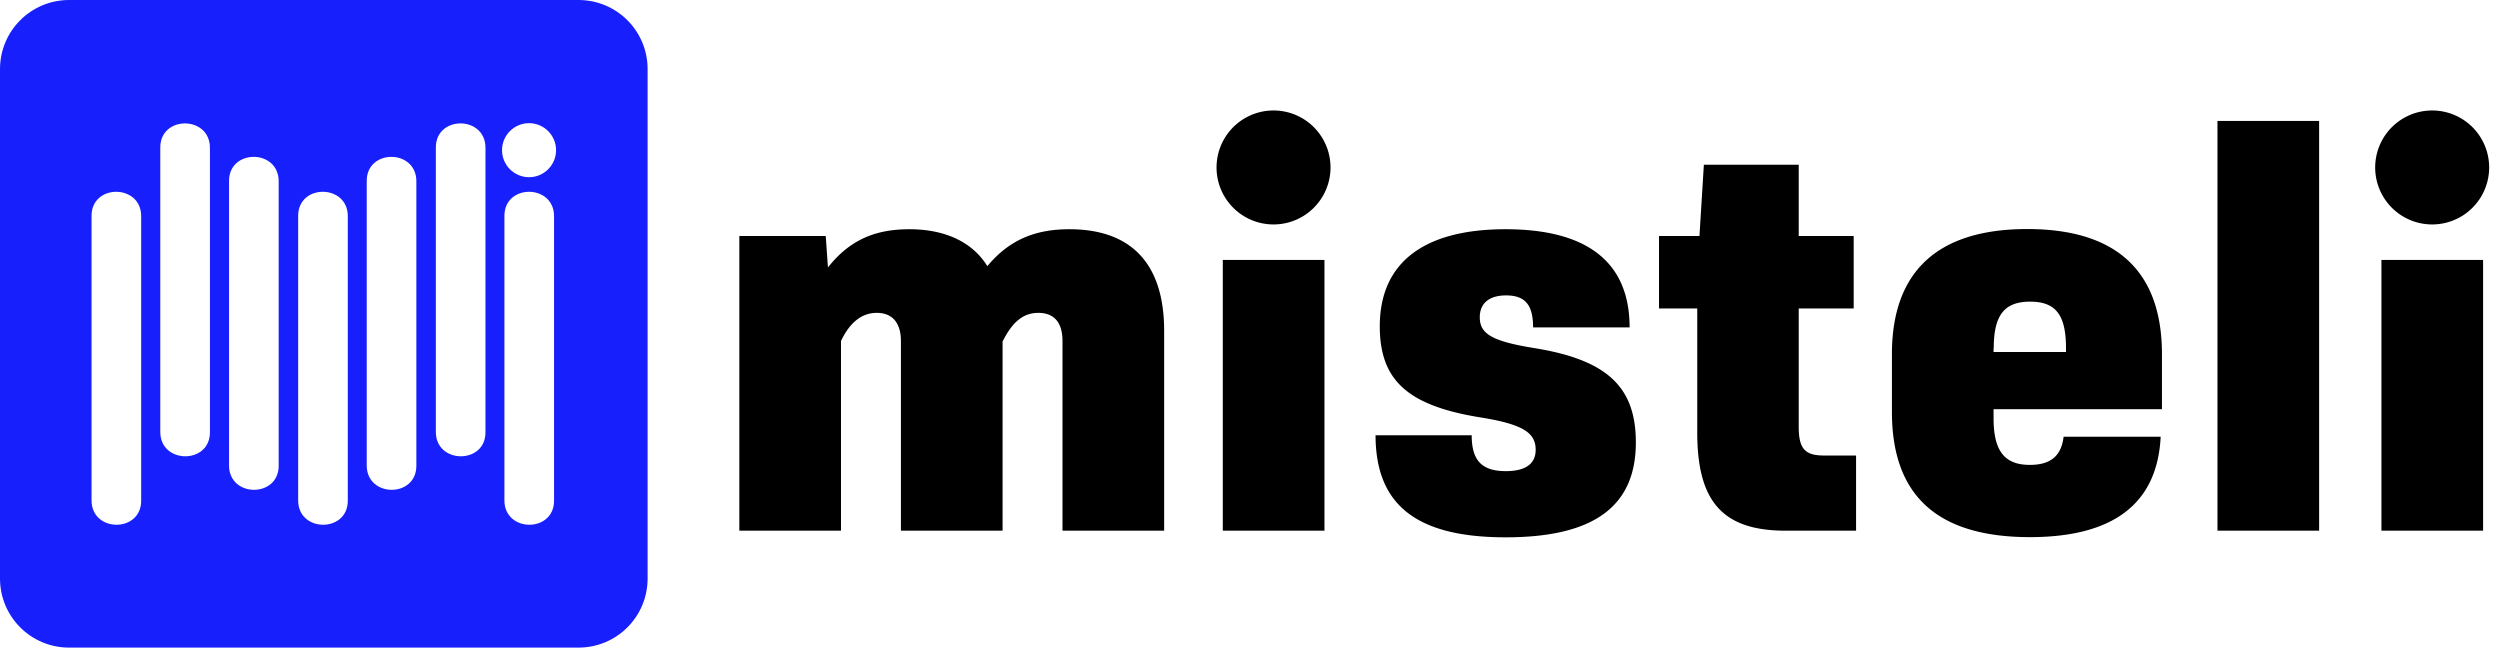 <svg width="136" height="36" viewBox="0 0 136 36" fill="none" xmlns="http://www.w3.org/2000/svg"><path d="M63.33 18v10.87H57.8V18.55c0-1.01-.46-1.53-1.31-1.53-.85 0-1.43.52-1.95 1.56v10.29h-5.53V18.55c0-1.01-.49-1.53-1.31-1.53-.82 0-1.47.52-1.95 1.53v10.32h-5.53V12.84h4.7l.12 1.71c1.16-1.47 2.53-2.08 4.43-2.08s3.42.67 4.24 2.01c1.19-1.43 2.6-2.01 4.46-2.01 3.36 0 5.16 1.86 5.16 5.53zm3.19-3.86h5.53v14.73h-5.53V14.14zm8.29 9.54h5.25c0 1.37.55 1.95 1.86 1.95 1.07 0 1.62-.4 1.62-1.16 0-.95-.73-1.4-3.05-1.77-3.91-.64-5.43-2.01-5.43-4.95 0-3.45 2.38-5.28 6.84-5.28s6.75 1.8 6.75 5.34H83.4c0-1.22-.43-1.74-1.47-1.74-.92 0-1.43.43-1.43 1.19 0 .92.7 1.31 2.99 1.68 3.94.64 5.5 2.11 5.5 5.13 0 3.48-2.29 5.16-7.08 5.16s-7.08-1.71-7.08-5.56l-.02.01zm26.16 1.1v4.09h-3.82c-3.42 0-4.82-1.56-4.82-5.34v-6.75h-2.08v-3.94h2.2l.24-3.88h5.16v3.88h2.99v3.94h-2.99v6.44c0 1.19.34 1.56 1.37 1.56h1.75zm7.48-2.02c0 1.83.64 2.53 1.98 2.53 1.19 0 1.71-.55 1.83-1.53h5.28c-.18 3.66-2.6 5.46-7.11 5.46-5.04 0-7.51-2.26-7.51-6.81v-3.14c0-4.49 2.47-6.81 7.36-6.81 4.89 0 7.33 2.32 7.33 6.81v2.99h-9.16v.5zm0-3.82v.21h3.94v-.21c0-1.8-.55-2.53-1.95-2.53s-1.98.73-1.98 2.53h-.01zm12.18-12.36h5.53v22.29h-5.53V6.58zm8.92 7.56h5.53v14.73h-5.53V14.14zM72.38 9.11a3.1 3.1 0 10-6.2 0 3.1 3.1 0 006.2 0zm63.03 0a3.1 3.1 0 10-6.2 0 3.1 3.1 0 006.2 0z" fill="#000"/><path d="M31.47 0H3.76C1.68 0 0 1.68 0 3.76v27.71c0 2.08 1.68 3.76 3.76 3.76h27.71c2.08 0 3.76-1.68 3.76-3.76V3.76c0-2.08-1.68-3.76-3.76-3.76zM7.68 27.24c0 1.75-2.7 1.74-2.7-.02V11.74c0-1.75 2.7-1.74 2.7.02v15.48zm3.74-3.72c0 1.75-2.7 1.73-2.7-.02V8.02c0-1.75 2.7-1.74 2.7.02v15.48zm3.74 1.82c0 1.75-2.7 1.74-2.7-.02V9.84c0-1.75 2.7-1.74 2.7.02v15.48zm3.76 1.9c0 1.75-2.7 1.74-2.7-.02V11.74c0-1.75 2.7-1.74 2.7.02v15.48zm3.73-1.9c0 1.75-2.7 1.74-2.7-.02V9.84c0-1.75 2.7-1.74 2.7.02v15.48zm3.76-1.82c0 1.75-2.7 1.73-2.7-.02V8.02c0-1.75 2.7-1.74 2.7.02v15.48zm3.73 3.72c0 1.75-2.7 1.74-2.7-.02V11.74c0-1.75 2.7-1.74 2.7.02v15.48zm-1.36-17.6c-.81 0-1.47-.66-1.47-1.47 0-.81.66-1.47 1.47-1.47.81 0 1.47.66 1.47 1.47 0 .81-.66 1.47-1.47 1.47z" fill="#171FFC"/></svg>